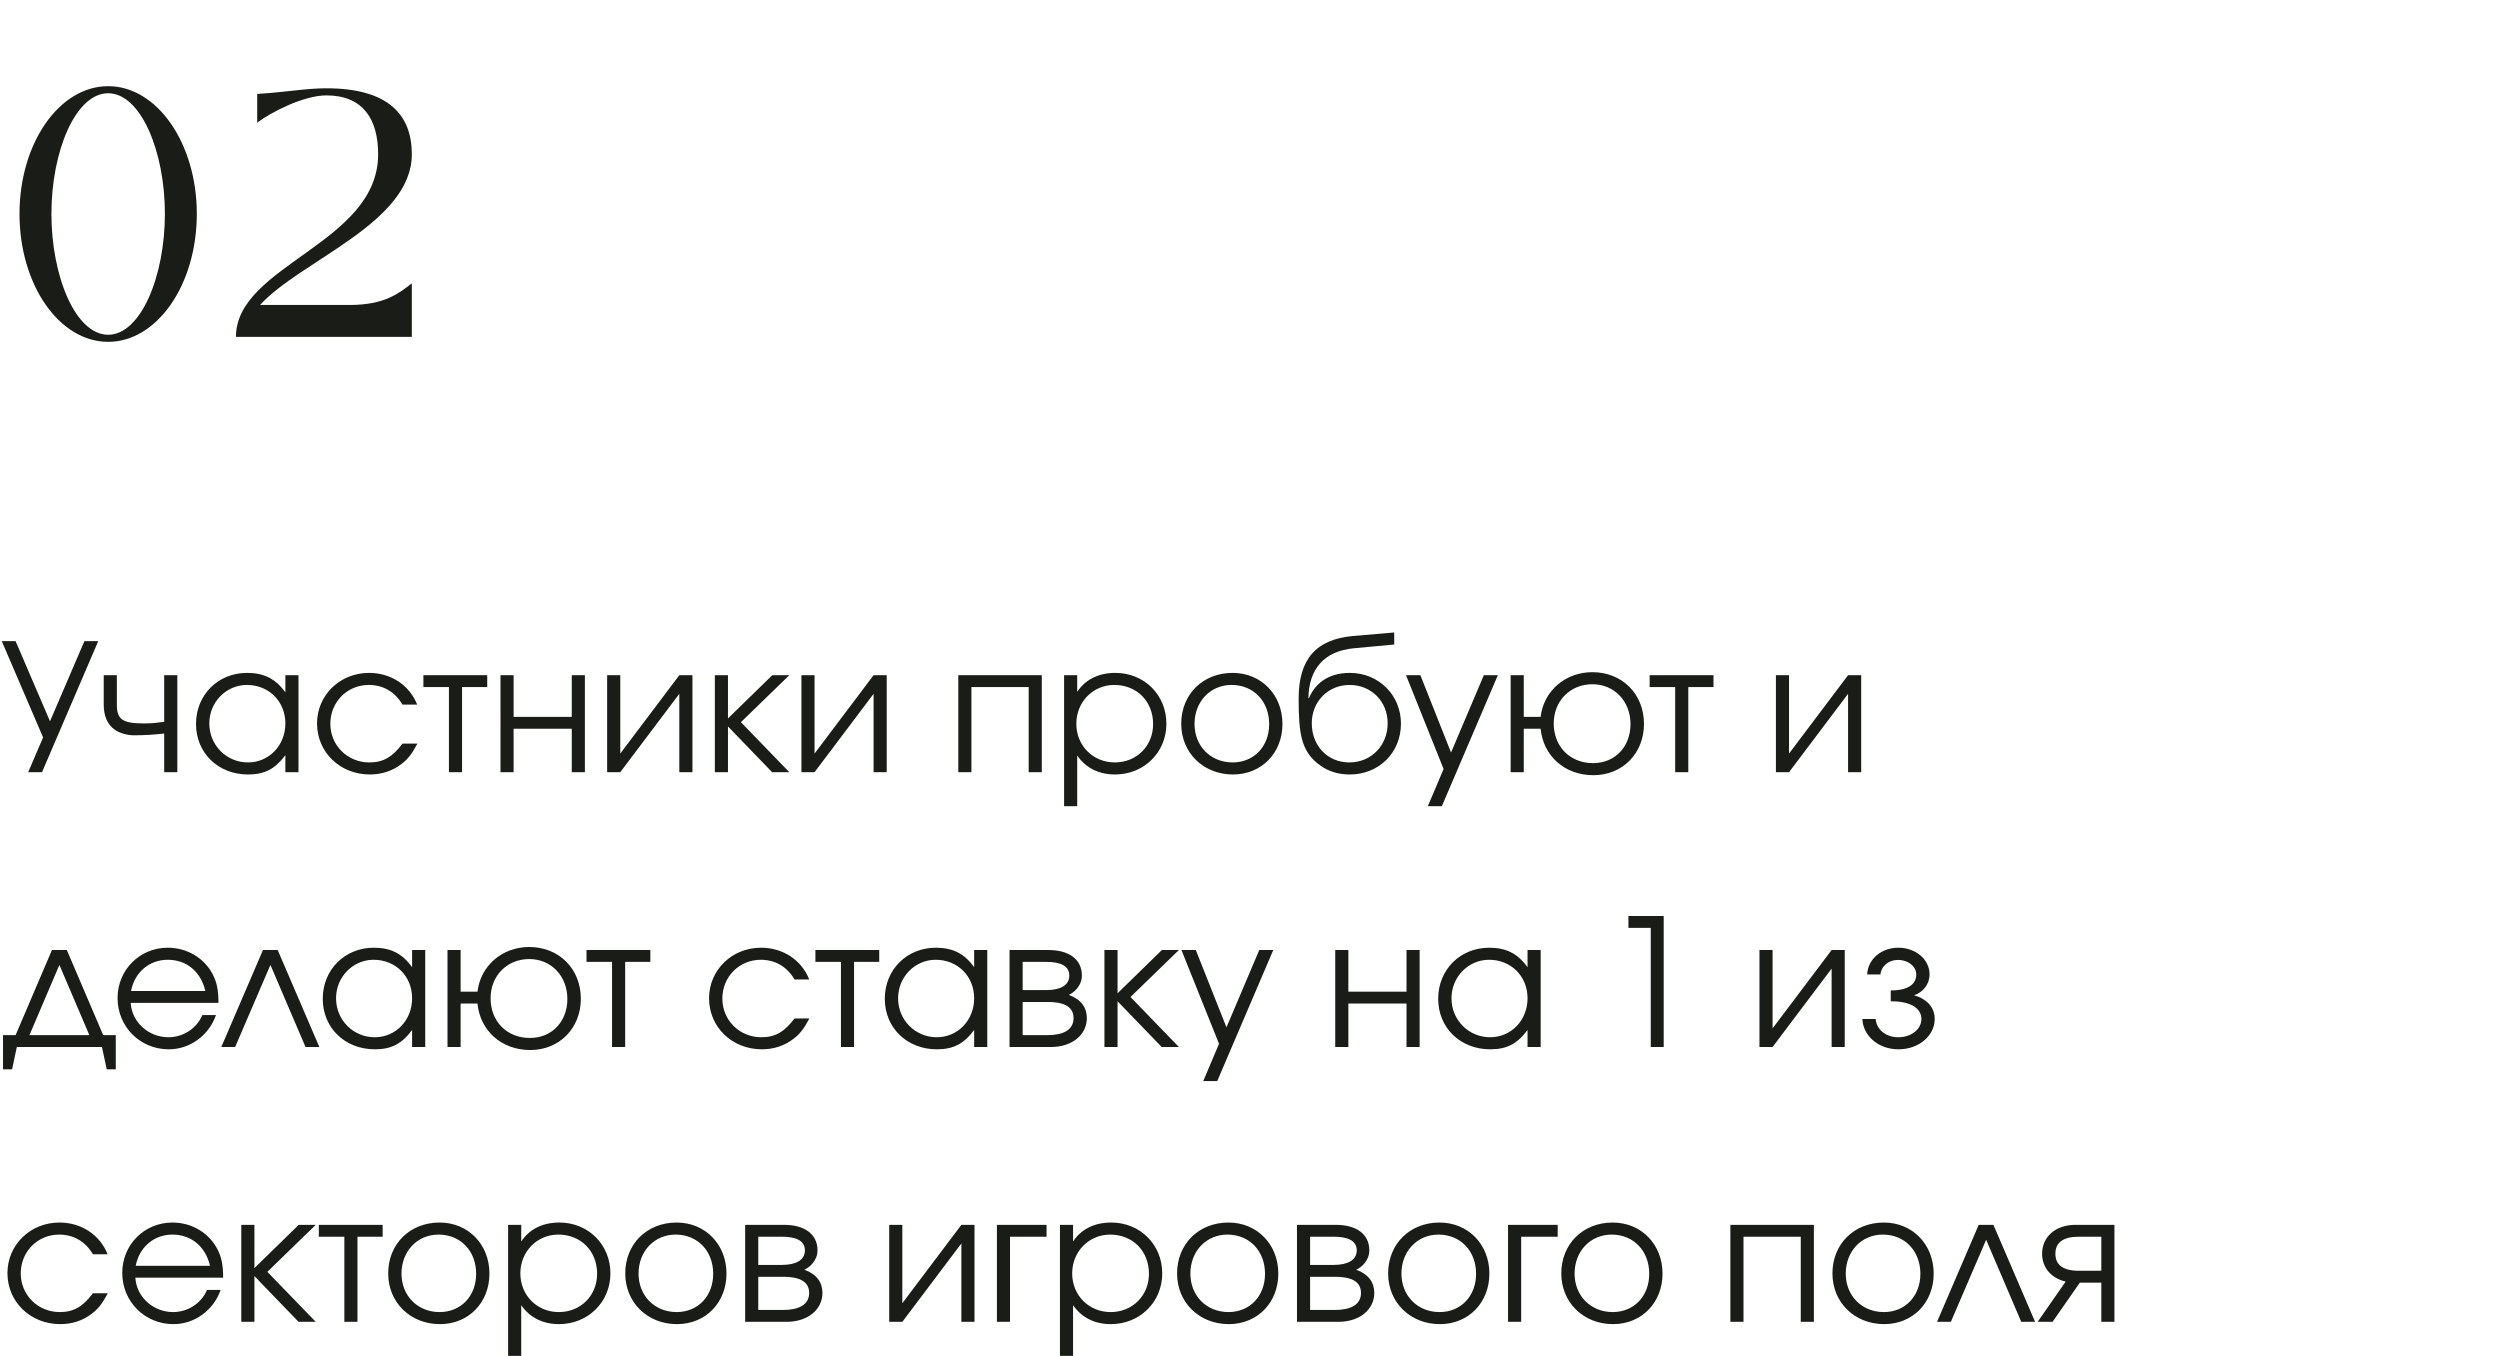 <?xml version="1.0" encoding="UTF-8"?> <svg xmlns="http://www.w3.org/2000/svg" width="282" height="153" viewBox="0 0 282 153" fill="none"> <path d="M12.2 38.56C6.68 38.56 2.2 32.12 2.2 24.12C2.2 16.16 6.68 9.72 12.2 9.72C17.72 9.72 22.2 16.16 22.2 24.12C22.2 32.12 17.72 38.56 12.2 38.56ZM12.2 37.76C15.88 37.76 18.6 31.16 18.6 24.12C18.6 17.08 15.88 10.52 12.2 10.52C8.52 10.52 5.8 17.08 5.8 24.12C5.8 31.16 8.52 37.76 12.2 37.76ZM29.334 34.4H39.454C43.374 34.4 45.014 33.08 46.454 31.96V38H26.614C26.614 29.88 42.654 27.48 42.654 17.4C42.654 13.48 40.974 10.76 36.814 10.76C34.214 10.76 30.454 12.72 29.014 13.84V10.6C32.574 10.36 34.534 9.96 36.814 9.96C43.774 9.96 46.454 12.92 46.454 17.4C46.454 25.16 33.934 29.36 29.334 34.4Z" fill="#1A1C17"></path> <path d="M11.08 72.322L4.74 87.102H3.18L4.86 83.182L0.2 72.322H1.76L5.64 81.362L9.52 72.322H11.08ZM20.001 76.162V87.102H18.521V82.742C17.521 82.862 16.381 82.942 15.081 82.942C14.401 82.942 13.481 82.702 12.961 82.322C12.101 81.722 11.701 80.742 11.701 79.482V76.162H13.181V79.482C13.181 81.162 13.821 81.602 16.261 81.602C17.081 81.602 17.641 81.542 18.521 81.422V76.162H20.001ZM33.669 76.162V87.102H32.19V85.182C31.029 86.742 29.849 87.362 27.989 87.362C24.61 87.362 22.11 84.942 22.11 81.662C22.11 78.382 24.59 75.902 27.869 75.902C29.77 75.902 31.09 76.562 32.19 78.102V76.162H33.669ZM27.849 77.262C25.509 77.262 23.61 79.202 23.61 81.602C23.61 84.062 25.549 86.002 27.97 86.002C30.349 86.002 32.19 84.082 32.19 81.602C32.19 79.122 30.329 77.262 27.849 77.262ZM45.402 83.882H47.082C46.462 85.042 46.022 85.622 45.282 86.182C44.282 86.962 43.042 87.362 41.722 87.362C38.362 87.362 35.762 84.862 35.762 81.602C35.762 78.422 38.342 75.902 41.622 75.902C44.102 75.902 46.182 77.282 47.062 79.482H45.402C44.562 78.042 43.222 77.262 41.602 77.262C39.162 77.262 37.262 79.182 37.262 81.642C37.262 84.082 39.202 86.002 41.662 86.002C43.222 86.002 44.262 85.402 45.402 83.882ZM54.959 77.502H52.12V87.102H50.639V77.502H47.76V76.162H54.959V77.502ZM65.975 87.102H64.495V82.202H57.935V87.102H56.455V76.162H57.935V80.862H64.495V76.162H65.975V87.102ZM76.627 76.162H78.107V87.102H76.627V78.262L69.967 87.102H68.487V76.162H69.967V85.002L76.627 76.162ZM80.635 76.162H82.115V81.042L87.115 76.162H89.035L83.575 81.462L89.035 87.102H87.095L82.115 81.942V87.102H80.635V76.162ZM98.541 76.162H100.021V87.102H98.541V78.262L91.881 87.102H90.401V76.162H91.881V85.002L98.541 76.162ZM117.516 87.102H116.036V77.502H109.576V87.102H108.096V76.162H117.516V87.102ZM120.03 76.162H121.51V78.042C122.43 76.642 123.93 75.902 125.81 75.902C129.07 75.902 131.57 78.382 131.57 81.642C131.57 84.862 129.05 87.362 125.77 87.362C123.95 87.362 122.47 86.622 121.51 85.222V90.942H120.03V76.162ZM125.69 77.262C123.29 77.262 121.41 79.182 121.41 81.642C121.41 84.102 123.29 86.002 125.75 86.002C128.21 86.002 130.07 84.142 130.07 81.682C130.07 79.102 128.23 77.262 125.69 77.262ZM139.042 75.902C142.262 75.902 144.662 78.362 144.662 81.662C144.662 84.942 142.302 87.362 139.082 87.362C135.742 87.362 133.242 84.922 133.242 81.642C133.242 78.322 135.682 75.902 139.042 75.902ZM138.922 77.262C136.522 77.262 134.742 79.142 134.742 81.662C134.742 84.162 136.562 86.002 139.042 86.002C141.442 86.002 143.162 84.202 143.162 81.682C143.162 79.102 141.402 77.262 138.922 77.262ZM157.268 72.702L152.728 73.122C149.368 73.442 147.648 75.442 147.588 78.742L147.648 78.762C148.248 77.282 149.648 75.902 152.268 75.902C155.508 75.902 158.028 78.402 158.028 81.622C158.028 84.902 155.548 87.362 152.248 87.362C150.948 87.362 149.868 87.002 149.008 86.402C146.788 84.862 146.488 82.882 146.488 78.802C146.488 74.342 148.448 72.122 152.608 71.742L157.268 71.342V72.702ZM152.208 86.002C154.668 86.002 156.528 84.102 156.528 81.582C156.528 79.122 154.688 77.262 152.228 77.262C149.788 77.262 147.968 79.162 147.968 81.582C147.968 84.082 149.708 86.002 152.208 86.002ZM161.058 90.942L162.838 86.742L158.598 76.162H160.218L163.678 84.882L167.378 76.162H168.958L162.638 90.942H161.058ZM179.621 77.182C177.121 77.182 175.261 79.062 175.261 81.602C175.261 84.222 177.101 86.082 179.701 86.082C182.161 86.082 183.921 84.242 183.921 81.682C183.921 79.102 182.101 77.182 179.621 77.182ZM179.621 75.822C182.981 75.822 185.441 78.282 185.441 81.662C185.441 84.982 183.021 87.442 179.741 87.442C176.461 87.442 174.081 85.242 173.781 82.202H171.881V87.102H170.401V76.162H171.881V80.862H173.781C174.121 77.962 176.541 75.822 179.621 75.822ZM193.28 77.502H190.44V87.102H188.96V77.502H186.08V76.162H193.28V77.502ZM208.463 76.162H209.943V87.102H208.463V78.262L201.803 87.102H200.323V76.162H201.803V85.002L208.463 76.162ZM11.5 118.102H1.9L1.36 120.622H0.34V116.762H1.76L5.86 107.162H7.54L11.64 116.762H13.06V120.622H12.04L11.5 118.102ZM10.08 116.762L6.7 108.842L3.32 116.762H10.08ZM24.642 113.122H14.742C14.862 115.282 16.742 117.002 19.002 117.002C20.662 117.002 22.202 116.002 22.822 114.502H24.362C23.562 116.802 21.422 118.362 19.042 118.362C15.802 118.362 13.262 115.822 13.262 112.582C13.262 109.402 15.762 106.902 18.922 106.902C21.082 106.902 23.022 108.042 23.982 109.882C24.462 110.802 24.642 111.662 24.642 113.122ZM14.782 111.782H23.162C22.662 109.602 21.042 108.262 18.922 108.262C16.842 108.262 15.182 109.682 14.782 111.782ZM36.023 118.102H34.463L30.503 108.842L26.523 118.102H24.963L29.663 107.162H31.323L36.023 118.102ZM47.966 107.162V118.102H46.486V116.182C45.326 117.742 44.146 118.362 42.286 118.362C38.906 118.362 36.406 115.942 36.406 112.662C36.406 109.382 38.886 106.902 42.166 106.902C44.066 106.902 45.386 107.562 46.486 109.102V107.162H47.966ZM42.146 108.262C39.806 108.262 37.906 110.202 37.906 112.602C37.906 115.062 39.846 117.002 42.266 117.002C44.646 117.002 46.486 115.082 46.486 112.602C46.486 110.122 44.626 108.262 42.146 108.262ZM59.699 108.182C57.199 108.182 55.339 110.062 55.339 112.602C55.339 115.222 57.179 117.082 59.779 117.082C62.239 117.082 63.999 115.242 63.999 112.682C63.999 110.102 62.179 108.182 59.699 108.182ZM59.699 106.822C63.059 106.822 65.519 109.282 65.519 112.662C65.519 115.982 63.099 118.442 59.819 118.442C56.539 118.442 54.159 116.242 53.859 113.202H51.959V118.102H50.479V107.162H51.959V111.862H53.859C54.199 108.962 56.619 106.822 59.699 106.822ZM73.358 108.502H70.518V118.102H69.038V108.502H66.158V107.162H73.358V108.502ZM89.621 114.882H91.301C90.681 116.042 90.241 116.622 89.501 117.182C88.501 117.962 87.261 118.362 85.941 118.362C82.581 118.362 79.981 115.862 79.981 112.602C79.981 109.422 82.561 106.902 85.841 106.902C88.321 106.902 90.401 108.282 91.281 110.482H89.621C88.781 109.042 87.441 108.262 85.821 108.262C83.381 108.262 81.481 110.182 81.481 112.642C81.481 115.082 83.421 117.002 85.881 117.002C87.441 117.002 88.481 116.402 89.621 114.882ZM99.178 108.502H96.338V118.102H94.858V108.502H91.978V107.162H99.178V108.502ZM111.365 107.162V118.102H109.885V116.182C108.725 117.742 107.545 118.362 105.685 118.362C102.305 118.362 99.805 115.942 99.805 112.662C99.805 109.382 102.285 106.902 105.565 106.902C107.465 106.902 108.785 107.562 109.885 109.102V107.162H111.365ZM105.545 108.262C103.205 108.262 101.305 110.202 101.305 112.602C101.305 115.062 103.245 117.002 105.665 117.002C108.045 117.002 109.885 115.082 109.885 112.602C109.885 110.122 108.025 108.262 105.545 108.262ZM115.357 113.022V116.762H118.177C119.817 116.762 121.097 116.242 121.097 114.842C121.097 113.442 119.817 113.022 118.177 113.022H115.357ZM122.037 110.042C122.037 111.222 121.117 111.982 120.557 112.222C121.977 112.742 122.597 113.682 122.597 114.842C122.597 116.702 120.957 118.102 118.557 118.102H113.877V107.162H118.257C120.577 107.162 122.037 108.202 122.037 110.042ZM120.617 110.042C120.617 108.902 119.537 108.502 118.017 108.502H115.357V111.682H118.017C119.537 111.682 120.617 111.182 120.617 110.042ZM124.58 107.162H126.06V112.042L131.06 107.162H132.98L127.52 112.462L132.98 118.102H131.04L126.06 112.942V118.102H124.58V107.162ZM135.726 121.942L137.506 117.742L133.266 107.162H134.886L138.346 115.882L142.046 107.162H143.626L137.306 121.942H135.726ZM160.135 118.102H158.655V113.202H152.095V118.102H150.615V107.162H152.095V111.862H158.655V107.162H160.135V118.102ZM173.787 107.162V118.102H172.307V116.182C171.147 117.742 169.967 118.362 168.107 118.362C164.727 118.362 162.227 115.942 162.227 112.662C162.227 109.382 164.707 106.902 167.987 106.902C169.887 106.902 171.207 107.562 172.307 109.102V107.162H173.787ZM167.967 108.262C165.627 108.262 163.727 110.202 163.727 112.602C163.727 115.062 165.667 117.002 168.087 117.002C170.467 117.002 172.307 115.082 172.307 112.602C172.307 110.122 170.447 108.262 167.967 108.262ZM186.206 118.102V104.662H183.686V103.322H187.666V118.102H186.206ZM206.607 107.162H208.087V118.102H206.607V109.262L199.947 118.102H198.467V107.162H199.947V116.002L206.607 107.162ZM213.275 112.942V111.722C215.255 111.722 216.155 111.002 216.155 109.922C216.155 109.022 215.255 108.282 214.115 108.282C212.975 108.282 212.195 109.022 212.115 109.922H210.615C210.695 108.222 212.175 106.902 214.135 106.902C216.095 106.902 217.655 108.222 217.655 109.922C217.655 110.962 216.955 111.942 215.895 112.262C217.135 112.602 218.235 113.462 218.235 114.942C218.235 116.842 216.435 118.362 214.155 118.362C211.875 118.362 210.155 116.842 210.075 114.942H211.575C211.655 116.082 212.675 117.002 214.135 117.002C215.595 117.002 216.735 116.082 216.735 114.942C216.735 113.862 215.735 112.942 213.275 112.942ZM10.48 145.882H12.16C11.54 147.042 11.1 147.622 10.36 148.182C9.36 148.962 8.12 149.362 6.8 149.362C3.44 149.362 0.84 146.862 0.84 143.602C0.84 140.422 3.42 137.902 6.7 137.902C9.18 137.902 11.26 139.282 12.14 141.482H10.48C9.64 140.042 8.3 139.262 6.68 139.262C4.24 139.262 2.34 141.182 2.34 143.642C2.34 146.082 4.28 148.002 6.74 148.002C8.3 148.002 9.34 147.402 10.48 145.882ZM25.169 144.122H15.269C15.389 146.282 17.269 148.002 19.529 148.002C21.189 148.002 22.729 147.002 23.349 145.502H24.889C24.089 147.802 21.949 149.362 19.569 149.362C16.329 149.362 13.789 146.822 13.789 143.582C13.789 140.402 16.289 137.902 19.449 137.902C21.609 137.902 23.549 139.042 24.509 140.882C24.989 141.802 25.169 142.662 25.169 144.122ZM15.309 142.782H23.689C23.189 140.602 21.569 139.262 19.449 139.262C17.369 139.262 15.709 140.682 15.309 142.782ZM27.217 138.162H28.697V143.042L33.697 138.162H35.617L30.157 143.462L35.617 149.102H33.677L28.697 143.942V149.102H27.217V138.162ZM43.163 139.502H40.323V149.102H38.843V139.502H35.963V138.162H43.163V139.502ZM49.589 137.902C52.809 137.902 55.209 140.362 55.209 143.662C55.209 146.942 52.849 149.362 49.629 149.362C46.289 149.362 43.789 146.922 43.789 143.642C43.789 140.322 46.229 137.902 49.589 137.902ZM49.469 139.262C47.069 139.262 45.289 141.142 45.289 143.662C45.289 146.162 47.109 148.002 49.589 148.002C51.989 148.002 53.709 146.202 53.709 143.682C53.709 141.102 51.949 139.262 49.469 139.262ZM57.315 138.162H58.795V140.042C59.715 138.642 61.215 137.902 63.095 137.902C66.355 137.902 68.855 140.382 68.855 143.642C68.855 146.862 66.335 149.362 63.055 149.362C61.235 149.362 59.755 148.622 58.795 147.222V152.942H57.315V138.162ZM62.975 139.262C60.575 139.262 58.695 141.182 58.695 143.642C58.695 146.102 60.575 148.002 63.035 148.002C65.495 148.002 67.355 146.142 67.355 143.682C67.355 141.102 65.515 139.262 62.975 139.262ZM76.328 137.902C79.547 137.902 81.948 140.362 81.948 143.662C81.948 146.942 79.588 149.362 76.368 149.362C73.028 149.362 70.528 146.922 70.528 143.642C70.528 140.322 72.968 137.902 76.328 137.902ZM76.207 139.262C73.808 139.262 72.028 141.142 72.028 143.662C72.028 146.162 73.847 148.002 76.328 148.002C78.728 148.002 80.448 146.202 80.448 143.682C80.448 141.102 78.688 139.262 76.207 139.262ZM85.533 144.022V147.762H88.353C89.993 147.762 91.273 147.242 91.273 145.842C91.273 144.442 89.993 144.022 88.353 144.022H85.533ZM92.213 141.042C92.213 142.222 91.293 142.982 90.733 143.222C92.153 143.742 92.773 144.682 92.773 145.842C92.773 147.702 91.133 149.102 88.733 149.102H84.053V138.162H88.433C90.753 138.162 92.213 139.202 92.213 141.042ZM90.793 141.042C90.793 139.902 89.713 139.502 88.193 139.502H85.533V142.682H88.193C89.713 142.682 90.793 142.182 90.793 141.042ZM108.443 138.162H109.923V149.102H108.443V140.262L101.783 149.102H100.303V138.162H101.783V147.002L108.443 138.162ZM118.051 138.162V139.502H113.931V149.102H112.451V138.162H118.051ZM119.561 138.162H121.041V140.042C121.961 138.642 123.461 137.902 125.341 137.902C128.601 137.902 131.101 140.382 131.101 143.642C131.101 146.862 128.581 149.362 125.301 149.362C123.481 149.362 122.001 148.622 121.041 147.222V152.942H119.561V138.162ZM125.221 139.262C122.821 139.262 120.941 141.182 120.941 143.642C120.941 146.102 122.821 148.002 125.281 148.002C127.741 148.002 129.601 146.142 129.601 143.682C129.601 141.102 127.761 139.262 125.221 139.262ZM138.574 137.902C141.794 137.902 144.194 140.362 144.194 143.662C144.194 146.942 141.834 149.362 138.614 149.362C135.274 149.362 132.774 146.922 132.774 143.642C132.774 140.322 135.214 137.902 138.574 137.902ZM138.454 139.262C136.054 139.262 134.274 141.142 134.274 143.662C134.274 146.162 136.094 148.002 138.574 148.002C140.974 148.002 142.694 146.202 142.694 143.682C142.694 141.102 140.934 139.262 138.454 139.262ZM147.779 144.022V147.762H150.599C152.239 147.762 153.519 147.242 153.519 145.842C153.519 144.442 152.239 144.022 150.599 144.022H147.779ZM154.459 141.042C154.459 142.222 153.539 142.982 152.979 143.222C154.399 143.742 155.019 144.682 155.019 145.842C155.019 147.702 153.379 149.102 150.979 149.102H146.299V138.162H150.679C152.999 138.162 154.459 139.202 154.459 141.042ZM153.039 141.042C153.039 139.902 151.959 139.502 150.439 139.502H147.779V142.682H150.439C151.959 142.682 153.039 142.182 153.039 141.042ZM162.382 137.902C165.602 137.902 168.002 140.362 168.002 143.662C168.002 146.942 165.642 149.362 162.422 149.362C159.082 149.362 156.582 146.922 156.582 143.642C156.582 140.322 159.022 137.902 162.382 137.902ZM162.262 139.262C159.862 139.262 158.082 141.142 158.082 143.662C158.082 146.162 159.902 148.002 162.382 148.002C164.782 148.002 166.502 146.202 166.502 143.682C166.502 141.102 164.742 139.262 162.262 139.262ZM175.708 138.162V139.502H171.588V149.102H170.108V138.162H175.708ZM181.913 137.902C185.133 137.902 187.533 140.362 187.533 143.662C187.533 146.942 185.173 149.362 181.953 149.362C178.613 149.362 176.113 146.922 176.113 143.642C176.113 140.322 178.553 137.902 181.913 137.902ZM181.793 139.262C179.393 139.262 177.613 141.142 177.613 143.662C177.613 146.162 179.433 148.002 181.913 148.002C184.313 148.002 186.033 146.202 186.033 143.682C186.033 141.102 184.273 139.262 181.793 139.262ZM204.606 149.102H203.126V139.502H196.666V149.102H195.186V138.162H204.606V149.102ZM212.499 137.902C215.719 137.902 218.119 140.362 218.119 143.662C218.119 146.942 215.759 149.362 212.539 149.362C209.199 149.362 206.699 146.922 206.699 143.642C206.699 140.322 209.139 137.902 212.499 137.902ZM212.379 139.262C209.979 139.262 208.199 141.142 208.199 143.662C208.199 146.162 210.019 148.002 212.499 148.002C214.899 148.002 216.619 146.202 216.619 143.682C216.619 141.102 214.859 139.262 212.379 139.262ZM229.558 149.102H227.998L224.038 139.842L220.058 149.102H218.498L223.198 138.162H224.858L229.558 149.102ZM237.028 143.342V139.502H234.488C232.688 139.502 231.848 140.182 231.848 141.422C231.848 142.662 232.688 143.342 234.488 143.342H237.028ZM234.608 144.682L231.528 149.102H229.848L233.008 144.562C231.348 144.182 230.348 142.962 230.348 141.422C230.348 139.562 231.808 138.162 234.108 138.162H238.508V149.102H237.028V144.682H234.608Z" fill="#1A1C17"></path> </svg> 